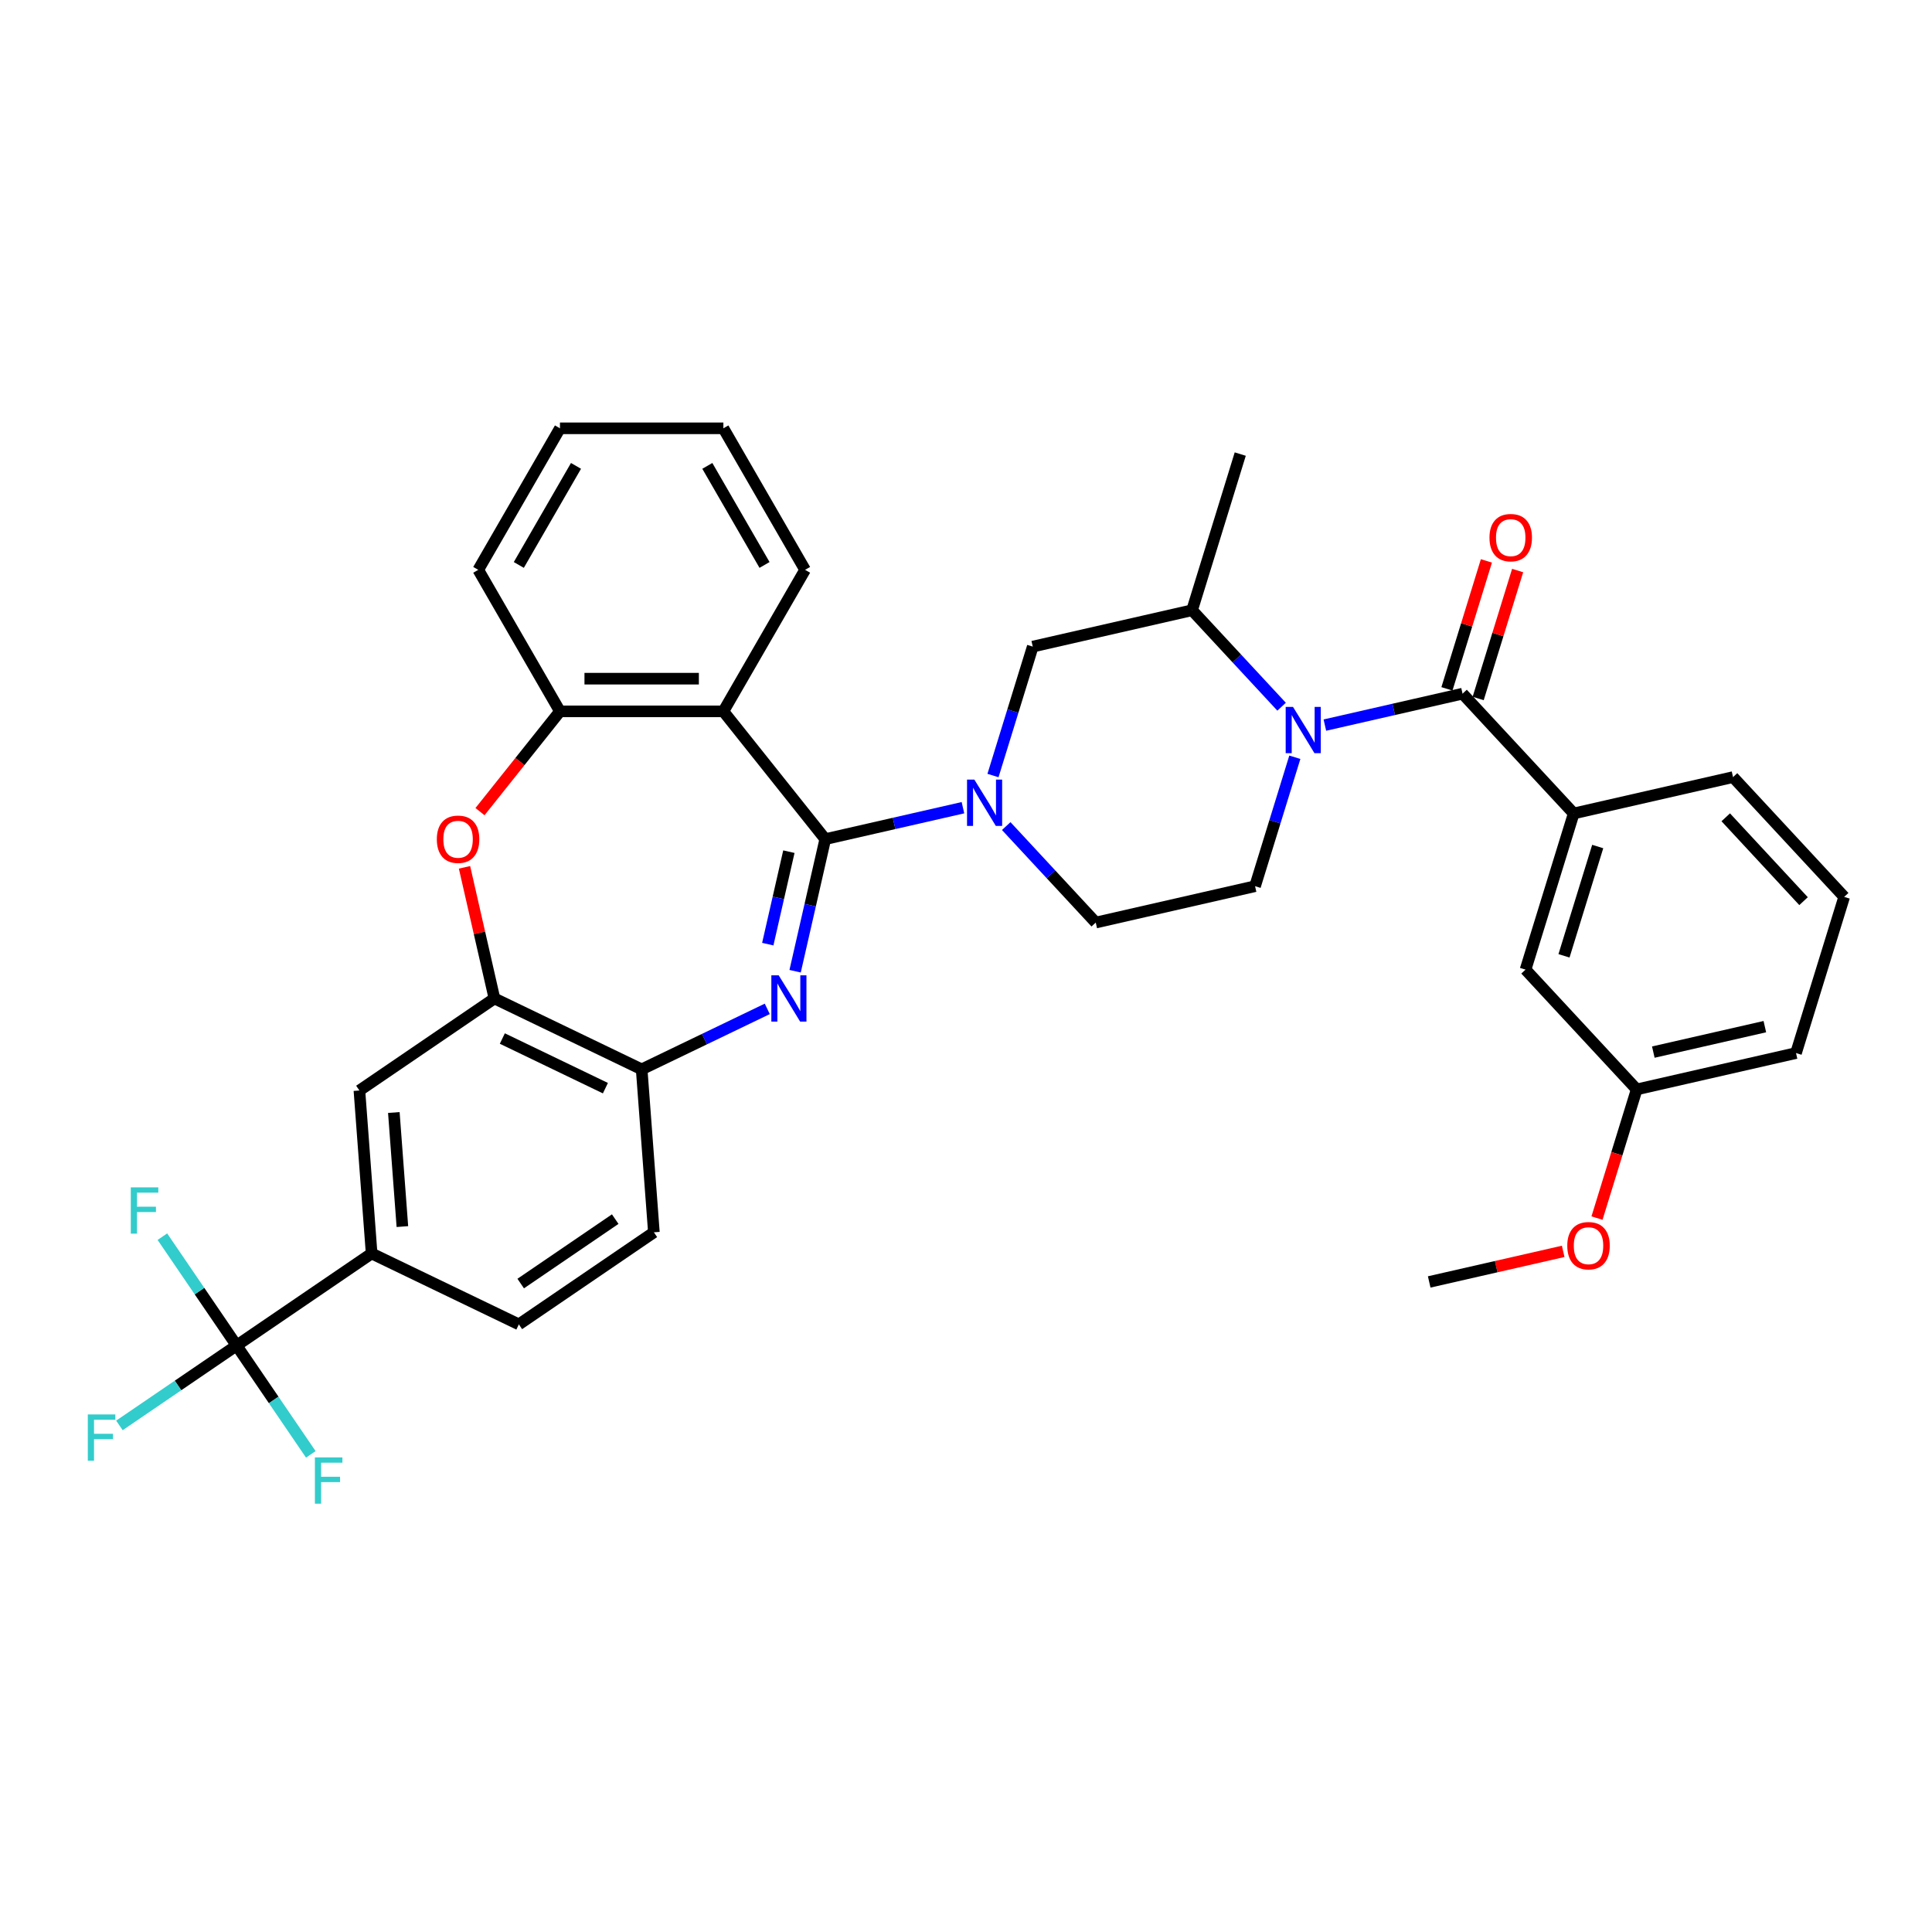 <?xml version='1.0' encoding='iso-8859-1'?>
<svg version='1.1' baseProfile='full'
              xmlns='http://www.w3.org/2000/svg'
                      xmlns:rdkit='http://www.rdkit.org/xml'
                      xmlns:xlink='http://www.w3.org/1999/xlink'
                  xml:space='preserve'
width='1000px' height='1000px' viewBox='0 0 1000 1000'>
<!-- END OF HEADER -->
<rect style='opacity:1.0;fill:#FFFFFF;stroke:none' width='1000' height='1000' x='0' y='0'> </rect>
<path class='bond-0' d='M 427.158,434.331 L 419.355,468.517' style='fill:none;fill-rule:evenodd;stroke:#000000;stroke-width:6px;stroke-linecap:butt;stroke-linejoin:miter;stroke-opacity:1' />
<path class='bond-0' d='M 419.355,468.517 L 411.552,502.704' style='fill:none;fill-rule:evenodd;stroke:#0000FF;stroke-width:6px;stroke-linecap:butt;stroke-linejoin:miter;stroke-opacity:1' />
<path class='bond-0' d='M 408.324,440.823 L 402.862,464.753' style='fill:none;fill-rule:evenodd;stroke:#000000;stroke-width:6px;stroke-linecap:butt;stroke-linejoin:miter;stroke-opacity:1' />
<path class='bond-0' d='M 402.862,464.753 L 397.4,488.683' style='fill:none;fill-rule:evenodd;stroke:#0000FF;stroke-width:6px;stroke-linecap:butt;stroke-linejoin:miter;stroke-opacity:1' />
<path class='bond-2' d='M 427.158,434.331 L 462.79,426.198' style='fill:none;fill-rule:evenodd;stroke:#000000;stroke-width:6px;stroke-linecap:butt;stroke-linejoin:miter;stroke-opacity:1' />
<path class='bond-2' d='M 462.79,426.198 L 498.423,418.065' style='fill:none;fill-rule:evenodd;stroke:#0000FF;stroke-width:6px;stroke-linecap:butt;stroke-linejoin:miter;stroke-opacity:1' />
<path class='bond-3' d='M 427.158,434.331 L 374.42,368.2' style='fill:none;fill-rule:evenodd;stroke:#000000;stroke-width:6px;stroke-linecap:butt;stroke-linejoin:miter;stroke-opacity:1' />
<path class='bond-9' d='M 397.137,522.189 L 364.632,537.842' style='fill:none;fill-rule:evenodd;stroke:#0000FF;stroke-width:6px;stroke-linecap:butt;stroke-linejoin:miter;stroke-opacity:1' />
<path class='bond-9' d='M 364.632,537.842 L 332.127,553.496' style='fill:none;fill-rule:evenodd;stroke:#000000;stroke-width:6px;stroke-linecap:butt;stroke-linejoin:miter;stroke-opacity:1' />
<path class='bond-1' d='M 663.352,365.795 L 640.185,340.828' style='fill:none;fill-rule:evenodd;stroke:#0000FF;stroke-width:6px;stroke-linecap:butt;stroke-linejoin:miter;stroke-opacity:1' />
<path class='bond-1' d='M 640.185,340.828 L 617.019,315.86' style='fill:none;fill-rule:evenodd;stroke:#000000;stroke-width:6px;stroke-linecap:butt;stroke-linejoin:miter;stroke-opacity:1' />
<path class='bond-4' d='M 685.75,375.309 L 721.383,367.176' style='fill:none;fill-rule:evenodd;stroke:#0000FF;stroke-width:6px;stroke-linecap:butt;stroke-linejoin:miter;stroke-opacity:1' />
<path class='bond-4' d='M 721.383,367.176 L 757.016,359.043' style='fill:none;fill-rule:evenodd;stroke:#000000;stroke-width:6px;stroke-linecap:butt;stroke-linejoin:miter;stroke-opacity:1' />
<path class='bond-35' d='M 670.204,391.957 L 659.912,425.325' style='fill:none;fill-rule:evenodd;stroke:#0000FF;stroke-width:6px;stroke-linecap:butt;stroke-linejoin:miter;stroke-opacity:1' />
<path class='bond-35' d='M 659.912,425.325 L 649.619,458.692' style='fill:none;fill-rule:evenodd;stroke:#000000;stroke-width:6px;stroke-linecap:butt;stroke-linejoin:miter;stroke-opacity:1' />
<path class='bond-12' d='M 513.969,401.417 L 524.262,368.049' style='fill:none;fill-rule:evenodd;stroke:#0000FF;stroke-width:6px;stroke-linecap:butt;stroke-linejoin:miter;stroke-opacity:1' />
<path class='bond-12' d='M 524.262,368.049 L 534.554,334.682' style='fill:none;fill-rule:evenodd;stroke:#000000;stroke-width:6px;stroke-linecap:butt;stroke-linejoin:miter;stroke-opacity:1' />
<path class='bond-16' d='M 520.821,427.579 L 543.988,452.547' style='fill:none;fill-rule:evenodd;stroke:#0000FF;stroke-width:6px;stroke-linecap:butt;stroke-linejoin:miter;stroke-opacity:1' />
<path class='bond-16' d='M 543.988,452.547 L 567.155,477.514' style='fill:none;fill-rule:evenodd;stroke:#000000;stroke-width:6px;stroke-linecap:butt;stroke-linejoin:miter;stroke-opacity:1' />
<path class='bond-7' d='M 374.42,368.2 L 289.834,368.2' style='fill:none;fill-rule:evenodd;stroke:#000000;stroke-width:6px;stroke-linecap:butt;stroke-linejoin:miter;stroke-opacity:1' />
<path class='bond-7' d='M 361.732,351.283 L 302.522,351.283' style='fill:none;fill-rule:evenodd;stroke:#000000;stroke-width:6px;stroke-linecap:butt;stroke-linejoin:miter;stroke-opacity:1' />
<path class='bond-25' d='M 374.42,368.2 L 416.712,294.947' style='fill:none;fill-rule:evenodd;stroke:#000000;stroke-width:6px;stroke-linecap:butt;stroke-linejoin:miter;stroke-opacity:1' />
<path class='bond-11' d='M 757.016,359.043 L 814.548,421.048' style='fill:none;fill-rule:evenodd;stroke:#000000;stroke-width:6px;stroke-linecap:butt;stroke-linejoin:miter;stroke-opacity:1' />
<path class='bond-17' d='M 765.099,361.536 L 775.313,328.422' style='fill:none;fill-rule:evenodd;stroke:#000000;stroke-width:6px;stroke-linecap:butt;stroke-linejoin:miter;stroke-opacity:1' />
<path class='bond-17' d='M 775.313,328.422 L 785.527,295.308' style='fill:none;fill-rule:evenodd;stroke:#FF0000;stroke-width:6px;stroke-linecap:butt;stroke-linejoin:miter;stroke-opacity:1' />
<path class='bond-17' d='M 748.933,356.55 L 759.147,323.436' style='fill:none;fill-rule:evenodd;stroke:#000000;stroke-width:6px;stroke-linecap:butt;stroke-linejoin:miter;stroke-opacity:1' />
<path class='bond-17' d='M 759.147,323.436 L 769.362,290.322' style='fill:none;fill-rule:evenodd;stroke:#FF0000;stroke-width:6px;stroke-linecap:butt;stroke-linejoin:miter;stroke-opacity:1' />
<path class='bond-5' d='M 248.442,420.104 L 269.138,394.152' style='fill:none;fill-rule:evenodd;stroke:#FF0000;stroke-width:6px;stroke-linecap:butt;stroke-linejoin:miter;stroke-opacity:1' />
<path class='bond-5' d='M 269.138,394.152 L 289.834,368.2' style='fill:none;fill-rule:evenodd;stroke:#000000;stroke-width:6px;stroke-linecap:butt;stroke-linejoin:miter;stroke-opacity:1' />
<path class='bond-36' d='M 240.429,448.93 L 248.174,482.863' style='fill:none;fill-rule:evenodd;stroke:#FF0000;stroke-width:6px;stroke-linecap:butt;stroke-linejoin:miter;stroke-opacity:1' />
<path class='bond-36' d='M 248.174,482.863 L 255.918,516.796' style='fill:none;fill-rule:evenodd;stroke:#000000;stroke-width:6px;stroke-linecap:butt;stroke-linejoin:miter;stroke-opacity:1' />
<path class='bond-6' d='M 122.464,696.441 L 192.352,648.793' style='fill:none;fill-rule:evenodd;stroke:#000000;stroke-width:6px;stroke-linecap:butt;stroke-linejoin:miter;stroke-opacity:1' />
<path class='bond-21' d='M 122.464,696.441 L 92.139,717.117' style='fill:none;fill-rule:evenodd;stroke:#000000;stroke-width:6px;stroke-linecap:butt;stroke-linejoin:miter;stroke-opacity:1' />
<path class='bond-21' d='M 92.139,717.117 L 61.813,737.793' style='fill:none;fill-rule:evenodd;stroke:#33CCCC;stroke-width:6px;stroke-linecap:butt;stroke-linejoin:miter;stroke-opacity:1' />
<path class='bond-22' d='M 122.464,696.441 L 103.258,668.271' style='fill:none;fill-rule:evenodd;stroke:#000000;stroke-width:6px;stroke-linecap:butt;stroke-linejoin:miter;stroke-opacity:1' />
<path class='bond-22' d='M 103.258,668.271 L 84.052,640.102' style='fill:none;fill-rule:evenodd;stroke:#33CCCC;stroke-width:6px;stroke-linecap:butt;stroke-linejoin:miter;stroke-opacity:1' />
<path class='bond-23' d='M 122.464,696.441 L 141.67,724.611' style='fill:none;fill-rule:evenodd;stroke:#000000;stroke-width:6px;stroke-linecap:butt;stroke-linejoin:miter;stroke-opacity:1' />
<path class='bond-23' d='M 141.67,724.611 L 160.876,752.781' style='fill:none;fill-rule:evenodd;stroke:#33CCCC;stroke-width:6px;stroke-linecap:butt;stroke-linejoin:miter;stroke-opacity:1' />
<path class='bond-28' d='M 289.834,368.2 L 247.542,294.947' style='fill:none;fill-rule:evenodd;stroke:#000000;stroke-width:6px;stroke-linecap:butt;stroke-linejoin:miter;stroke-opacity:1' />
<path class='bond-8' d='M 255.918,516.796 L 332.127,553.496' style='fill:none;fill-rule:evenodd;stroke:#000000;stroke-width:6px;stroke-linecap:butt;stroke-linejoin:miter;stroke-opacity:1' />
<path class='bond-8' d='M 260.01,537.542 L 313.356,563.232' style='fill:none;fill-rule:evenodd;stroke:#000000;stroke-width:6px;stroke-linecap:butt;stroke-linejoin:miter;stroke-opacity:1' />
<path class='bond-15' d='M 255.918,516.796 L 186.031,564.444' style='fill:none;fill-rule:evenodd;stroke:#000000;stroke-width:6px;stroke-linecap:butt;stroke-linejoin:miter;stroke-opacity:1' />
<path class='bond-19' d='M 332.127,553.496 L 338.448,637.844' style='fill:none;fill-rule:evenodd;stroke:#000000;stroke-width:6px;stroke-linecap:butt;stroke-linejoin:miter;stroke-opacity:1' />
<path class='bond-10' d='M 617.019,315.86 L 534.554,334.682' style='fill:none;fill-rule:evenodd;stroke:#000000;stroke-width:6px;stroke-linecap:butt;stroke-linejoin:miter;stroke-opacity:1' />
<path class='bond-29' d='M 617.019,315.86 L 641.951,235.032' style='fill:none;fill-rule:evenodd;stroke:#000000;stroke-width:6px;stroke-linecap:butt;stroke-linejoin:miter;stroke-opacity:1' />
<path class='bond-18' d='M 814.548,421.048 L 789.616,501.876' style='fill:none;fill-rule:evenodd;stroke:#000000;stroke-width:6px;stroke-linecap:butt;stroke-linejoin:miter;stroke-opacity:1' />
<path class='bond-18' d='M 826.974,438.159 L 809.522,494.738' style='fill:none;fill-rule:evenodd;stroke:#000000;stroke-width:6px;stroke-linecap:butt;stroke-linejoin:miter;stroke-opacity:1' />
<path class='bond-26' d='M 814.548,421.048 L 897.013,402.226' style='fill:none;fill-rule:evenodd;stroke:#000000;stroke-width:6px;stroke-linecap:butt;stroke-linejoin:miter;stroke-opacity:1' />
<path class='bond-13' d='M 192.352,648.793 L 186.031,564.444' style='fill:none;fill-rule:evenodd;stroke:#000000;stroke-width:6px;stroke-linecap:butt;stroke-linejoin:miter;stroke-opacity:1' />
<path class='bond-13' d='M 208.273,634.876 L 203.849,575.832' style='fill:none;fill-rule:evenodd;stroke:#000000;stroke-width:6px;stroke-linecap:butt;stroke-linejoin:miter;stroke-opacity:1' />
<path class='bond-38' d='M 192.352,648.793 L 268.561,685.493' style='fill:none;fill-rule:evenodd;stroke:#000000;stroke-width:6px;stroke-linecap:butt;stroke-linejoin:miter;stroke-opacity:1' />
<path class='bond-14' d='M 649.619,458.692 L 567.155,477.514' style='fill:none;fill-rule:evenodd;stroke:#000000;stroke-width:6px;stroke-linecap:butt;stroke-linejoin:miter;stroke-opacity:1' />
<path class='bond-24' d='M 789.616,501.876 L 847.149,563.881' style='fill:none;fill-rule:evenodd;stroke:#000000;stroke-width:6px;stroke-linecap:butt;stroke-linejoin:miter;stroke-opacity:1' />
<path class='bond-20' d='M 338.448,637.844 L 268.561,685.493' style='fill:none;fill-rule:evenodd;stroke:#000000;stroke-width:6px;stroke-linecap:butt;stroke-linejoin:miter;stroke-opacity:1' />
<path class='bond-20' d='M 318.435,631.014 L 269.514,664.368' style='fill:none;fill-rule:evenodd;stroke:#000000;stroke-width:6px;stroke-linecap:butt;stroke-linejoin:miter;stroke-opacity:1' />
<path class='bond-27' d='M 847.149,563.881 L 836.877,597.181' style='fill:none;fill-rule:evenodd;stroke:#000000;stroke-width:6px;stroke-linecap:butt;stroke-linejoin:miter;stroke-opacity:1' />
<path class='bond-27' d='M 836.877,597.181 L 826.606,630.481' style='fill:none;fill-rule:evenodd;stroke:#FF0000;stroke-width:6px;stroke-linecap:butt;stroke-linejoin:miter;stroke-opacity:1' />
<path class='bond-31' d='M 847.149,563.881 L 929.614,545.059' style='fill:none;fill-rule:evenodd;stroke:#000000;stroke-width:6px;stroke-linecap:butt;stroke-linejoin:miter;stroke-opacity:1' />
<path class='bond-31' d='M 855.754,544.565 L 913.479,531.39' style='fill:none;fill-rule:evenodd;stroke:#000000;stroke-width:6px;stroke-linecap:butt;stroke-linejoin:miter;stroke-opacity:1' />
<path class='bond-33' d='M 416.712,294.947 L 374.42,221.694' style='fill:none;fill-rule:evenodd;stroke:#000000;stroke-width:6px;stroke-linecap:butt;stroke-linejoin:miter;stroke-opacity:1' />
<path class='bond-33' d='M 395.718,292.417 L 366.113,241.14' style='fill:none;fill-rule:evenodd;stroke:#000000;stroke-width:6px;stroke-linecap:butt;stroke-linejoin:miter;stroke-opacity:1' />
<path class='bond-30' d='M 897.013,402.226 L 954.545,464.232' style='fill:none;fill-rule:evenodd;stroke:#000000;stroke-width:6px;stroke-linecap:butt;stroke-linejoin:miter;stroke-opacity:1' />
<path class='bond-30' d='M 893.242,423.034 L 933.514,466.438' style='fill:none;fill-rule:evenodd;stroke:#000000;stroke-width:6px;stroke-linecap:butt;stroke-linejoin:miter;stroke-opacity:1' />
<path class='bond-32' d='M 809.106,647.701 L 774.429,655.616' style='fill:none;fill-rule:evenodd;stroke:#FF0000;stroke-width:6px;stroke-linecap:butt;stroke-linejoin:miter;stroke-opacity:1' />
<path class='bond-32' d='M 774.429,655.616 L 739.753,663.531' style='fill:none;fill-rule:evenodd;stroke:#000000;stroke-width:6px;stroke-linecap:butt;stroke-linejoin:miter;stroke-opacity:1' />
<path class='bond-37' d='M 247.542,294.947 L 289.834,221.694' style='fill:none;fill-rule:evenodd;stroke:#000000;stroke-width:6px;stroke-linecap:butt;stroke-linejoin:miter;stroke-opacity:1' />
<path class='bond-37' d='M 268.536,292.417 L 298.141,241.14' style='fill:none;fill-rule:evenodd;stroke:#000000;stroke-width:6px;stroke-linecap:butt;stroke-linejoin:miter;stroke-opacity:1' />
<path class='bond-39' d='M 954.545,464.232 L 929.614,545.059' style='fill:none;fill-rule:evenodd;stroke:#000000;stroke-width:6px;stroke-linecap:butt;stroke-linejoin:miter;stroke-opacity:1' />
<path class='bond-34' d='M 374.42,221.694 L 289.834,221.694' style='fill:none;fill-rule:evenodd;stroke:#000000;stroke-width:6px;stroke-linecap:butt;stroke-linejoin:miter;stroke-opacity:1' />
<path  class='atom-1' d='M 403.041 504.818
L 410.89 517.506
Q 411.668 518.758, 412.92 521.025
Q 414.172 523.292, 414.24 523.427
L 414.24 504.818
L 417.42 504.818
L 417.42 528.773
L 414.138 528.773
L 405.714 514.901
Q 404.732 513.277, 403.684 511.416
Q 402.669 509.555, 402.364 508.98
L 402.364 528.773
L 399.251 528.773
L 399.251 504.818
L 403.041 504.818
' fill='#0000FF'/>
<path  class='atom-2' d='M 669.256 365.888
L 677.106 378.576
Q 677.884 379.827, 679.136 382.094
Q 680.388 384.361, 680.455 384.497
L 680.455 365.888
L 683.636 365.888
L 683.636 389.842
L 680.354 389.842
L 671.929 375.97
Q 670.948 374.346, 669.899 372.485
Q 668.884 370.625, 668.58 370.049
L 668.58 389.842
L 665.467 389.842
L 665.467 365.888
L 669.256 365.888
' fill='#0000FF'/>
<path  class='atom-3' d='M 504.327 403.532
L 512.177 416.22
Q 512.955 417.471, 514.207 419.738
Q 515.459 422.005, 515.526 422.141
L 515.526 403.532
L 518.707 403.532
L 518.707 427.486
L 515.425 427.486
L 507 413.614
Q 506.019 411.99, 504.97 410.129
Q 503.955 408.269, 503.651 407.693
L 503.651 427.486
L 500.538 427.486
L 500.538 403.532
L 504.327 403.532
' fill='#0000FF'/>
<path  class='atom-6' d='M 226.1 434.399
Q 226.1 428.647, 228.942 425.433
Q 231.784 422.218, 237.096 422.218
Q 242.408 422.218, 245.25 425.433
Q 248.092 428.647, 248.092 434.399
Q 248.092 440.218, 245.217 443.534
Q 242.341 446.816, 237.096 446.816
Q 231.818 446.816, 228.942 443.534
Q 226.1 440.252, 226.1 434.399
M 237.096 444.109
Q 240.75 444.109, 242.713 441.673
Q 244.709 439.203, 244.709 434.399
Q 244.709 429.696, 242.713 427.327
Q 240.75 424.925, 237.096 424.925
Q 233.442 424.925, 231.446 427.294
Q 229.484 429.662, 229.484 434.399
Q 229.484 439.237, 231.446 441.673
Q 233.442 444.109, 237.096 444.109
' fill='#FF0000'/>
<path  class='atom-18' d='M 770.952 278.283
Q 770.952 272.532, 773.794 269.317
Q 776.636 266.103, 781.948 266.103
Q 787.26 266.103, 790.102 269.317
Q 792.944 272.532, 792.944 278.283
Q 792.944 284.103, 790.068 287.419
Q 787.192 290.701, 781.948 290.701
Q 776.67 290.701, 773.794 287.419
Q 770.952 284.137, 770.952 278.283
M 781.948 287.994
Q 785.602 287.994, 787.564 285.558
Q 789.56 283.088, 789.56 278.283
Q 789.56 273.58, 787.564 271.212
Q 785.602 268.81, 781.948 268.81
Q 778.294 268.81, 776.297 271.178
Q 774.335 273.547, 774.335 278.283
Q 774.335 283.122, 776.297 285.558
Q 778.294 287.994, 781.948 287.994
' fill='#FF0000'/>
<path  class='atom-22' d='M 45.455 732.113
L 59.699 732.113
L 59.699 734.853
L 48.669 734.853
L 48.669 742.128
L 58.481 742.128
L 58.481 744.902
L 48.669 744.902
L 48.669 756.067
L 45.455 756.067
L 45.455 732.113
' fill='#33CCCC'/>
<path  class='atom-23' d='M 67.694 614.577
L 81.938 614.577
L 81.938 617.317
L 70.908 617.317
L 70.908 624.591
L 80.72 624.591
L 80.72 627.366
L 70.908 627.366
L 70.908 638.531
L 67.694 638.531
L 67.694 614.577
' fill='#33CCCC'/>
<path  class='atom-24' d='M 162.991 754.352
L 177.235 754.352
L 177.235 757.092
L 166.205 757.092
L 166.205 764.367
L 176.017 764.367
L 176.017 767.141
L 166.205 767.141
L 166.205 778.306
L 162.991 778.306
L 162.991 754.352
' fill='#33CCCC'/>
<path  class='atom-28' d='M 811.221 644.776
Q 811.221 639.024, 814.063 635.81
Q 816.905 632.596, 822.217 632.596
Q 827.529 632.596, 830.371 635.81
Q 833.213 639.024, 833.213 644.776
Q 833.213 650.596, 830.337 653.911
Q 827.461 657.193, 822.217 657.193
Q 816.939 657.193, 814.063 653.911
Q 811.221 650.63, 811.221 644.776
M 822.217 654.487
Q 825.871 654.487, 827.834 652.051
Q 829.83 649.581, 829.83 644.776
Q 829.83 640.073, 827.834 637.705
Q 825.871 635.303, 822.217 635.303
Q 818.563 635.303, 816.567 637.671
Q 814.604 640.039, 814.604 644.776
Q 814.604 649.615, 816.567 652.051
Q 818.563 654.487, 822.217 654.487
' fill='#FF0000'/>
</svg>
